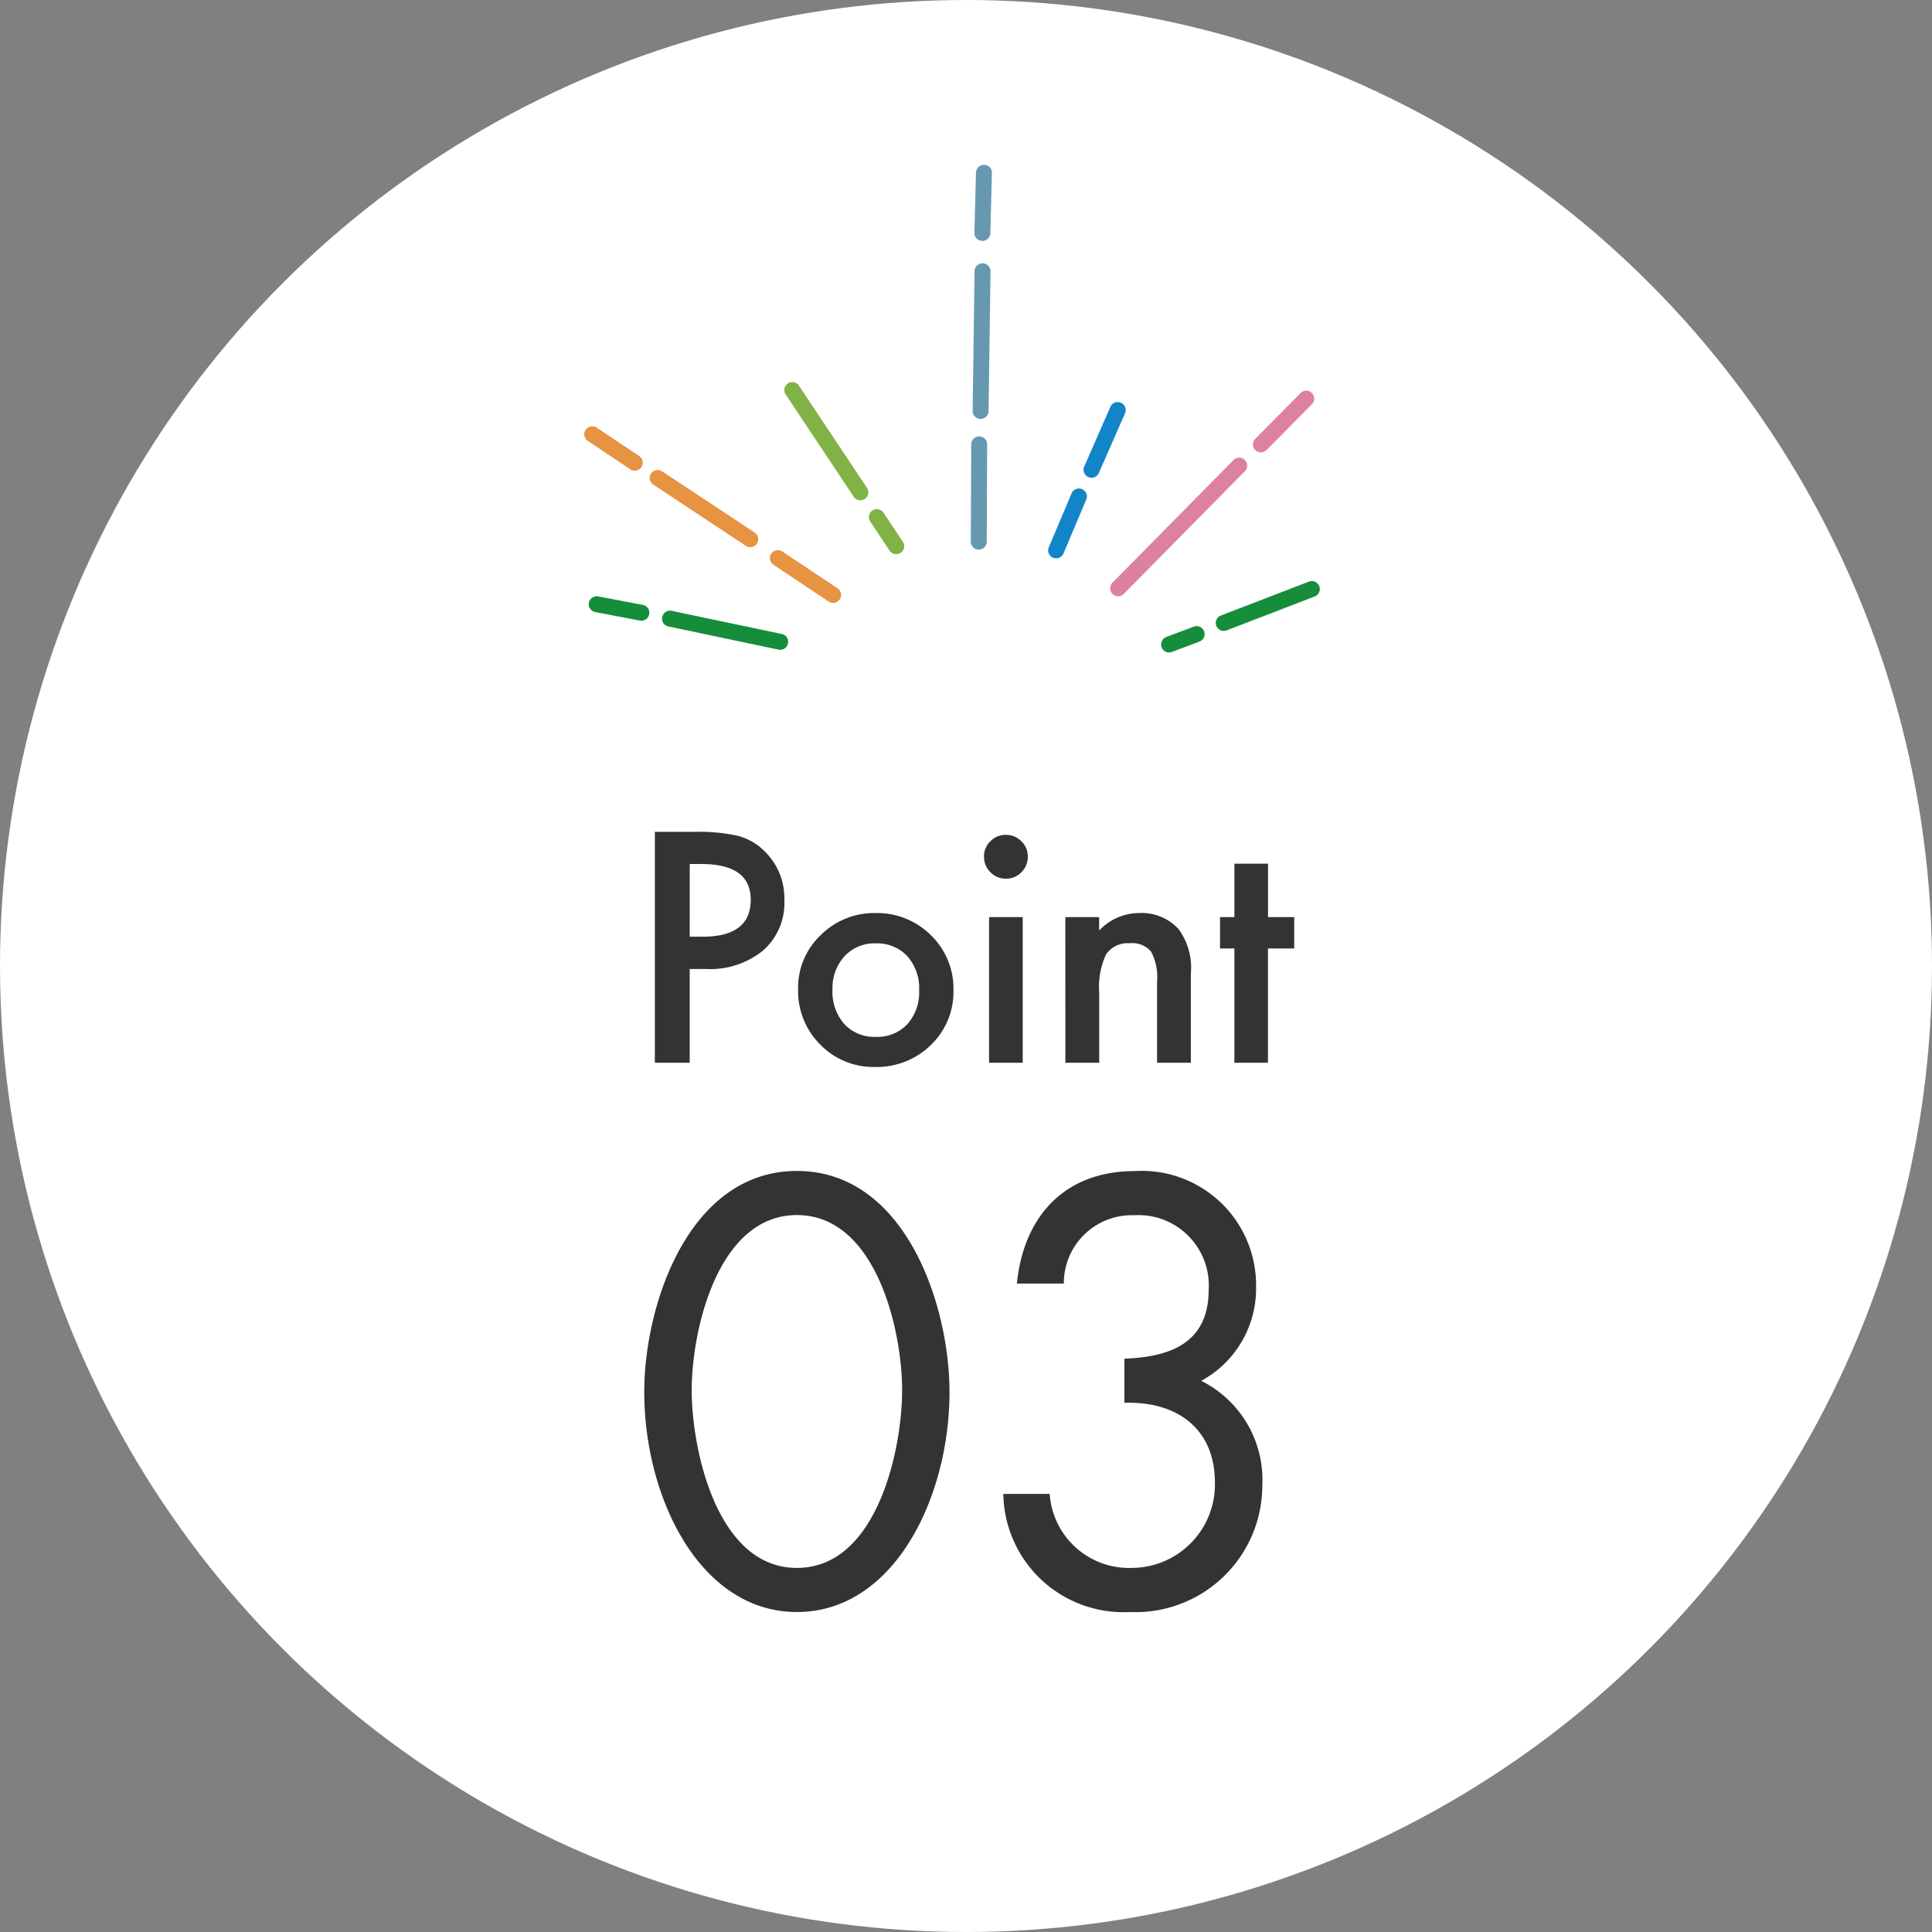 <svg xmlns="http://www.w3.org/2000/svg" width="82" height="82"><rect width="100%" height="100%" fill="#808080" stroke="none"/><g data-name="グループ 3118" transform="translate(-1020.574 -1739.393)"><circle data-name="楕円形 287" cx="41" cy="41" r="41" transform="translate(1020.574 1739.393)" fill="#fff"/><g data-name="グループ 2623"><path data-name="パス 323" d="M1061.93 1749.292v-.005l.067-2.565a.338.338 0 01.347-.33.332.332 0 01.33.347l-.067 2.565a.339.339 0 01-.677-.012" fill="#6699b0"/><path data-name="パス 324" d="M1061.855 1756.847v-.005l.083-5.955a.339.339 0 01.677.005l-.083 5.961a.339.339 0 01-.677 0" fill="#6699b0"/><path data-name="パス 325" d="M1061.778 1762.4l.017-4.163a.339.339 0 01.677.002l-.017 4.161a.339.339 0 01-.677 0" fill="#6699b0"/><path data-name="パス 326" d="M1053.862 1755.948a.339.339 0 01.62-.188l2.89 4.341a.338.338 0 11-.563.375l-2.89-4.341a.336.336 0 01-.057-.187" fill="#80b245"/><path data-name="パス 327" d="M1057.451 1761.343a.339.339 0 01.622-.188l.821 1.233a.338.338 0 01-.563.375l-.821-1.233a.337.337 0 01-.059-.187" fill="#80b245"/><path data-name="パス 328" d="M1045.562 1765.039a.338.338 0 01.4-.333l1.875.357a.339.339 0 11-.125.665l-1.875-.357a.339.339 0 01-.275-.332" fill="#168d3b"/><path data-name="パス 329" d="M1048.675 1765.65a.356.356 0 01.007-.07.339.339 0 01.4-.262l4.688.987a.339.339 0 01-.139.663l-4.692-.987a.339.339 0 01-.269-.331" fill="#168d3b"/><path data-name="パス 330" d="M1045.372 1757.825a.339.339 0 01.527-.281l1.789 1.194a.339.339 0 11-.376.563l-1.789-1.194a.338.338 0 01-.151-.282" fill="#e79342"/><path data-name="パス 331" d="M1048.15 1759.679a.339.339 0 01.525-.282l3.938 2.604a.339.339 0 01-.374.565l-3.937-2.604a.338.338 0 01-.152-.283" fill="#e79342"/><path data-name="パス 332" d="M1053.25 1763.081a.339.339 0 01.526-.282l2.329 1.553a.339.339 0 11-.376.563l-2.328-1.553a.338.338 0 01-.151-.282" fill="#e79342"/><path data-name="パス 333" d="M1065.061 1762.753a.335.335 0 01.027-.132l.958-2.267a.339.339 0 11.623.264l-.958 2.267a.339.339 0 01-.651-.132" fill="#1285c9"/><path data-name="パス 334" d="M1066.563 1759.331a.337.337 0 01.029-.136l1.101-2.512a.34.34 0 11.62.275l-1.1 2.51a.339.339 0 01-.649-.136" fill="#1285c9"/><path data-name="パス 335" d="M1069.858 1766.744a.339.339 0 01.22-.317l1.176-.442a.339.339 0 01.239.634l-1.181.444a.339.339 0 01-.458-.317" fill="#168d3b"/><path data-name="パス 336" d="M1072.174 1765.833a.339.339 0 01.217-.316l3.723-1.433a.339.339 0 11.243.632l-3.722 1.433a.339.339 0 01-.46-.316" fill="#168d3b"/><path data-name="パス 337" d="M1067.694 1764.357a.337.337 0 01.1-.238l5.154-5.22a.339.339 0 01.479.477l-5.154 5.223a.339.339 0 01-.58-.238" fill="#dd81a0"/><path data-name="パス 338" d="M1073.752 1758.257a.338.338 0 01.1-.239l1.941-1.961a.339.339 0 01.479.477l-1.941 1.958a.339.339 0 01-.579-.235" fill="#dd81a0"/></g><path data-name="パス 8135" d="M1054.398 1789.092c-4.584 0-6.48 5.664-6.48 9.384 0 4.464 2.352 9.336 6.48 9.336s6.476-4.872 6.476-9.336c0-3.72-1.892-9.384-6.476-9.384zm0 1.872c3.408 0 4.512 5.04 4.464 7.608-.048 2.544-1.128 7.368-4.464 7.368s-4.416-4.824-4.464-7.368c-.048-2.572 1.056-7.608 4.464-7.608zm13.9 7.968c2.208-.072 3.84 1.08 3.84 3.384a3.54 3.54 0 01-3.532 3.624 3.373 3.373 0 01-3.48-3.14h-1.968a5.1 5.1 0 005.376 5.012 5.379 5.379 0 005.616-5.376 4.691 4.691 0 00-2.592-4.436 4.456 4.456 0 002.328-3.96 4.854 4.854 0 00-5.136-4.944c-2.976 0-4.728 1.9-5.016 4.776h1.992a2.885 2.885 0 012.976-2.9 2.986 2.986 0 013.172 3.16c0 2.28-1.656 2.856-3.576 2.928z" fill="#333"/><path data-name="パス 8140" d="M1049.847 1780.52v3.98h-1.479v-9.8h1.676a7.558 7.558 0 011.86.171 2.494 2.494 0 011.117.647 2.789 2.789 0 01.844 2.082 2.687 2.687 0 01-.9 2.133 3.567 3.567 0 01-2.431.787zm0-1.371h.552q2.038 0 2.038-1.568 0-1.517-2.1-1.517h-.489zm4.6 2.215a3.072 3.072 0 01.958-2.279 3.212 3.212 0 012.336-.939 3.23 3.23 0 012.349.946 3.148 3.148 0 01.952 2.323 3.131 3.131 0 01-.958 2.33 3.276 3.276 0 01-2.368.933 3.142 3.142 0 01-2.33-.952 3.2 3.2 0 01-.937-2.362zm1.46.025a2.085 2.085 0 00.5 1.466 1.743 1.743 0 001.339.546 1.741 1.741 0 001.339-.54 2.032 2.032 0 00.5-1.441 2.032 2.032 0 00-.5-1.441 1.743 1.743 0 00-1.339-.546 1.728 1.728 0 00-1.327.546 1.987 1.987 0 00-.51 1.411zm8.074-3.072v6.183h-1.428v-6.183zm-1.644-2.571a.885.885 0 01.273-.647.892.892 0 01.654-.273.9.9 0 01.66.273.879.879 0 01.273.654.9.9 0 01-.273.66.879.879 0 01-.654.273.9.9 0 01-.66-.273.907.907 0 01-.271-.666zm3.453 2.571h1.435v.571a2.341 2.341 0 011.688-.743 2.132 2.132 0 011.682.679 2.781 2.781 0 01.523 1.886v3.79h-1.435v-3.453a2.265 2.265 0 00-.254-1.263 1.024 1.024 0 00-.9-.355 1.1 1.1 0 00-1.009.47 3.232 3.232 0 00-.292 1.619v2.982h-1.436zm8.6 1.333v4.85h-1.425v-4.85h-.609v-1.333h.609v-2.266h1.428v2.266h1.111v1.333z" fill="#333"/></g></svg>